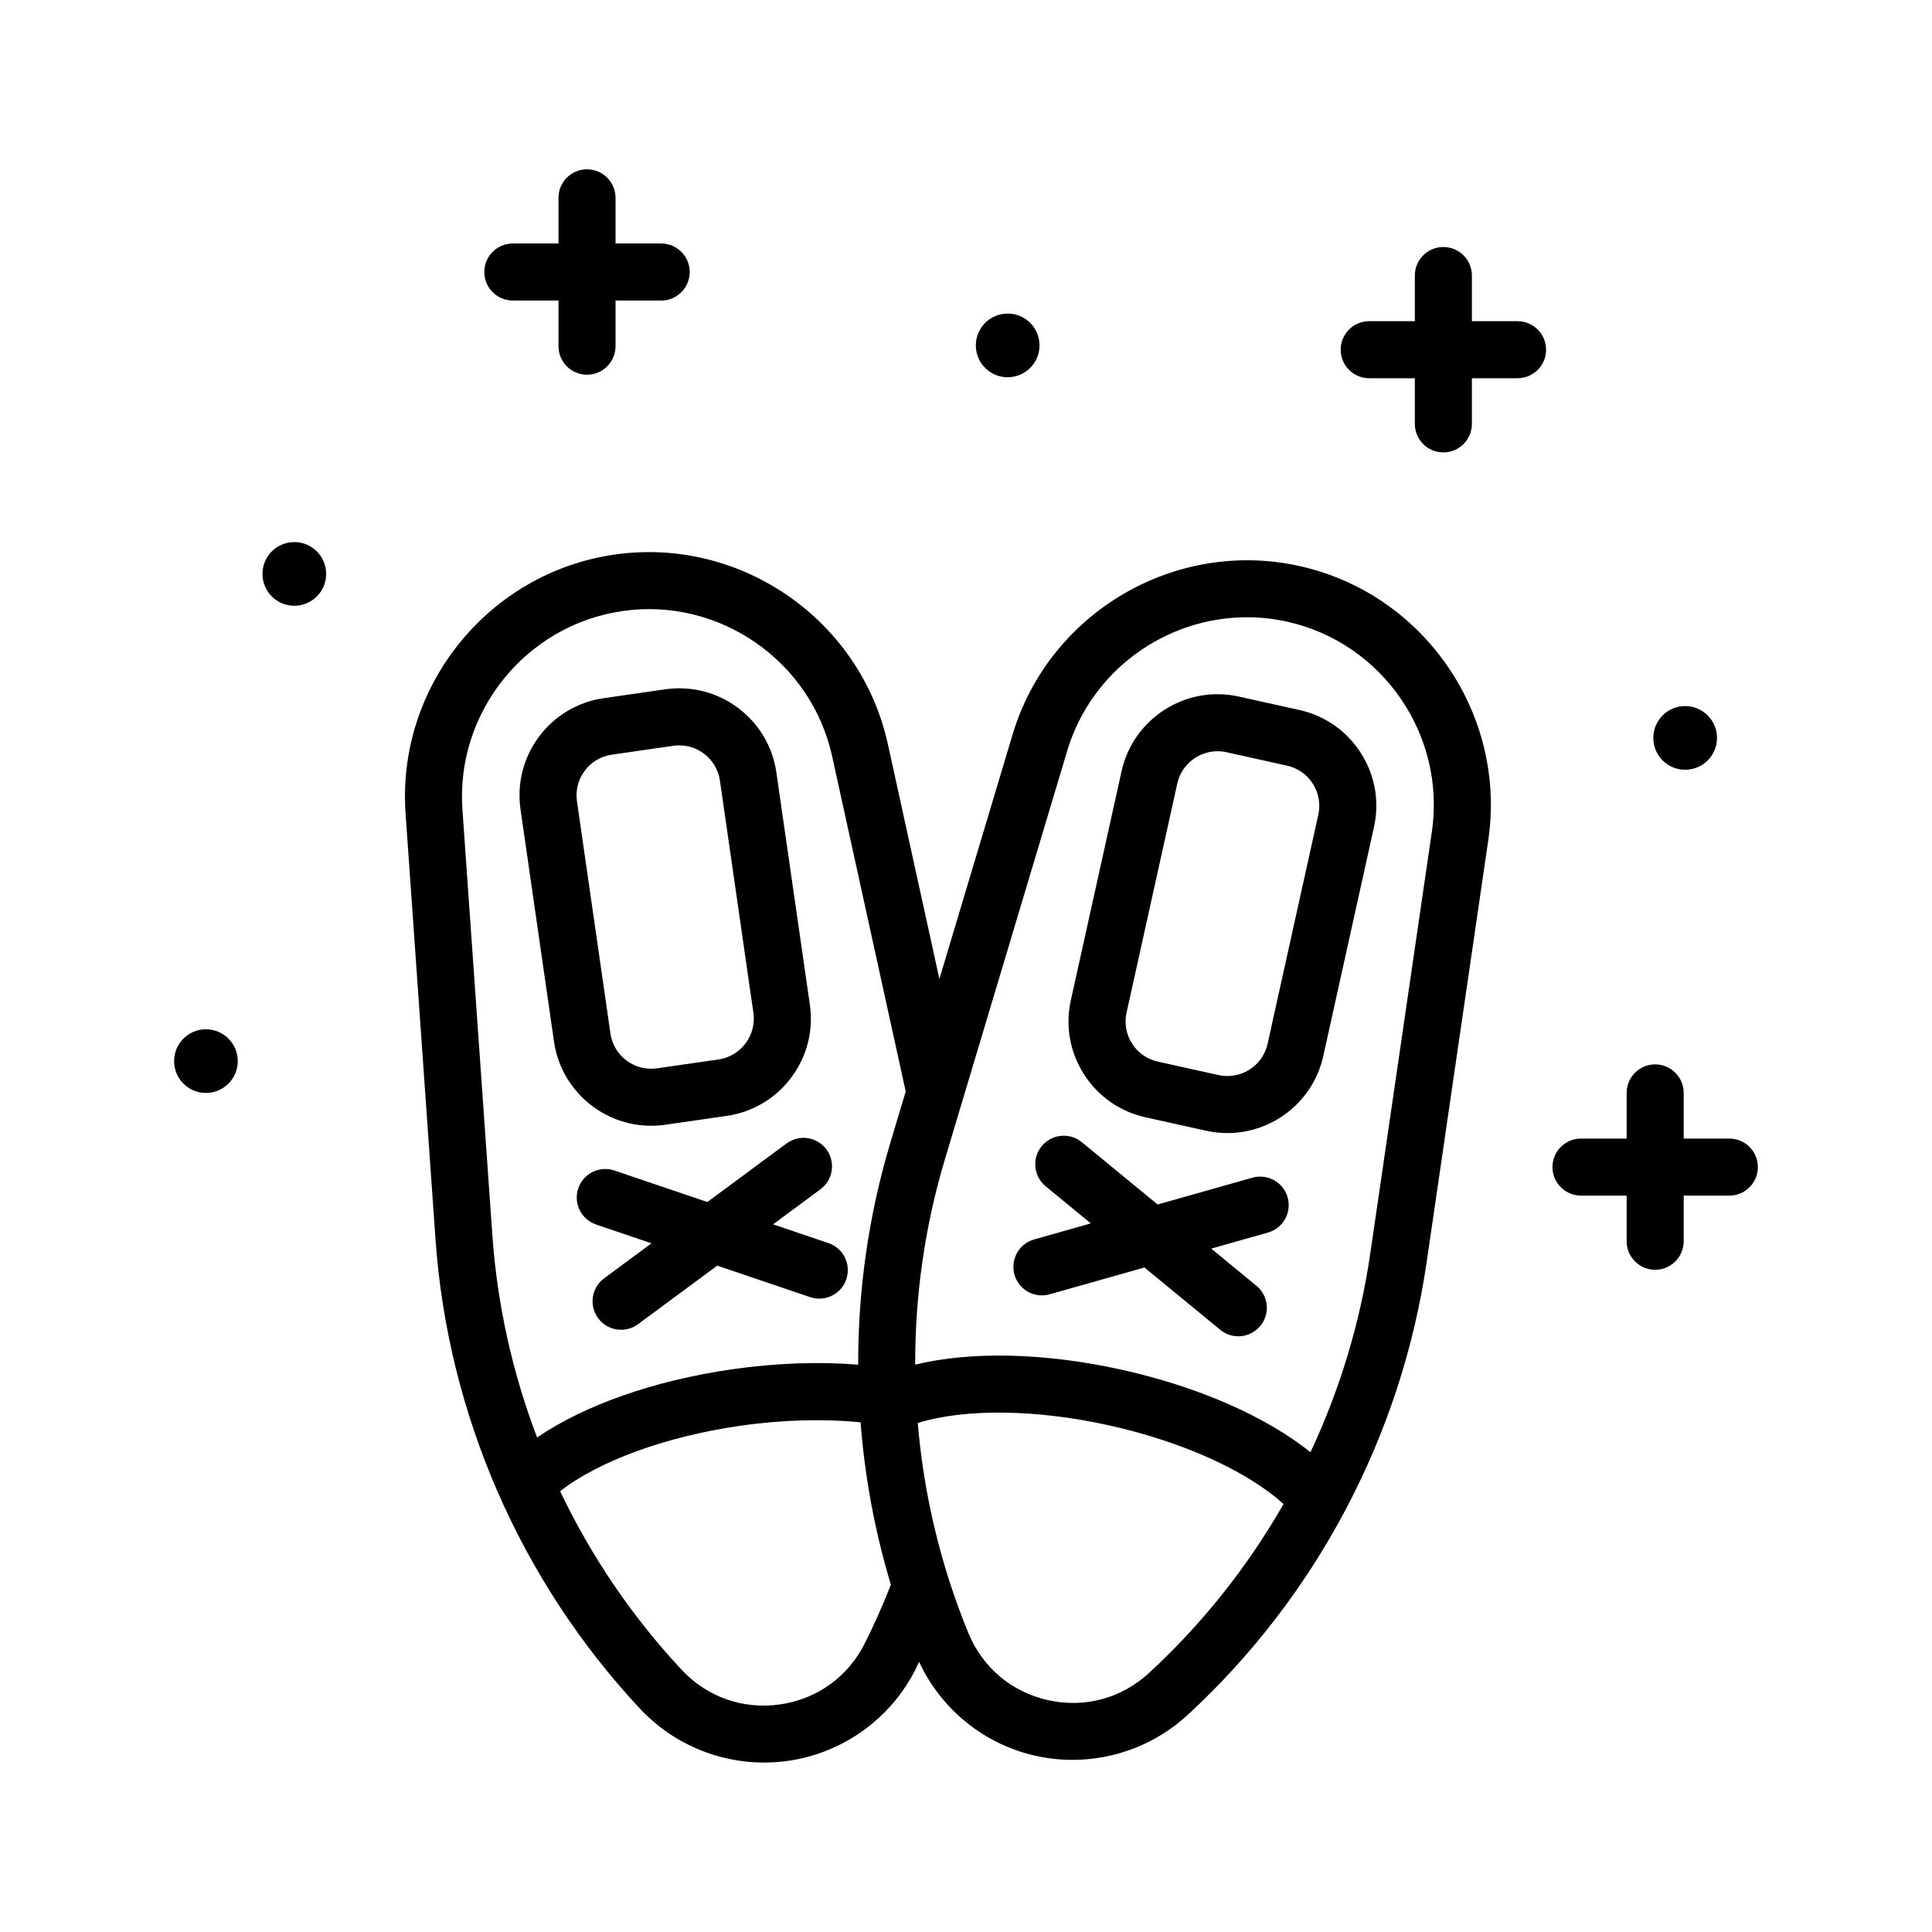 <?xml version="1.0" encoding="UTF-8"?>
<!-- Uploaded to: ICON Repo, www.svgrepo.com, Generator: ICON Repo Mixer Tools -->
<svg fill="#000000" width="800px" height="800px" version="1.1" viewBox="144 144 512 512" xmlns="http://www.w3.org/2000/svg">
 <path d="m316.56 442.34c1.23 0 2.477-0.086 3.727-0.266l16.281-2.348c6.879-0.992 12.965-4.606 17.129-10.176 4.168-5.566 5.914-12.422 4.922-19.305l-8.867-61.516c-0.988-6.883-4.606-12.965-10.168-17.133-5.566-4.164-12.43-5.902-19.305-4.922l-16.281 2.348c-6.879 0.992-12.965 4.602-17.133 10.172-4.164 5.566-5.91 12.422-4.922 19.305l8.867 61.516c1.863 12.957 13.023 22.324 25.75 22.324zm-17.594-94.086c1.746-2.336 4.297-3.848 7.184-4.262l16.285-2.348c0.527-0.078 1.055-0.117 1.578-0.117 2.34 0 4.606 0.75 6.512 2.176 2.336 1.746 3.852 4.297 4.266 7.184l8.867 61.516c0.855 5.957-3.293 11.504-9.246 12.363l-16.281 2.348c-2.879 0.414-5.766-0.32-8.098-2.062-2.336-1.746-3.848-4.297-4.262-7.184l-8.867-61.516c-0.418-2.891 0.316-5.766 2.062-8.098zm64.582 125.18c3.957 1.344 6.07 5.633 4.734 9.586-1.066 3.148-4.012 5.133-7.16 5.133-0.801 0-1.625-0.129-2.426-0.398l-24.617-8.348-20.996 15.52c-1.352 1-2.926 1.48-4.488 1.48-2.316 0-4.598-1.059-6.082-3.066-2.481-3.356-1.773-8.09 1.582-10.566l12.555-9.285-14.676-4.977c-3.949-1.34-6.07-5.633-4.727-9.586 1.344-3.949 5.629-6.07 9.586-4.727l24.617 8.348 20.996-15.523c3.344-2.477 8.09-1.77 10.566 1.582 2.481 3.359 1.77 8.09-1.586 10.57l-12.551 9.281zm124.82-179.43c-32.934-7.301-66.336 12.309-76.016 44.637l-19.402 64.793-13.664-62.266c-7.238-32.961-39.094-55.012-72.465-50.195-33.398 4.816-57.711 34.953-55.344 68.613l7.934 112.84c3.258 46.312 22.504 90.488 54.195 124.4 8.566 9.164 20.512 14.27 32.871 14.27 2.129 0 4.277-0.152 6.414-0.457 14.559-2.102 27.188-11.199 33.785-24.344 0.312-0.621 0.586-1.254 0.891-1.879 5.894 12.613 17.277 21.879 30.945 24.906 3.227 0.715 6.481 1.062 9.723 1.062 11.172 0 22.102-4.172 30.488-11.898 34.141-31.449 56.641-74.07 63.352-120l16.344-111.93c4.879-33.383-17.105-65.254-50.051-72.551zm-115.2 285.52c-4.441 8.855-12.621 14.746-22.43 16.164-9.84 1.402-19.324-1.93-26.09-9.172-13.164-14.086-23.984-30.098-32.215-47.332 10.359-8.039 28.055-14.5 47.664-17.328 11.297-1.629 22.293-1.883 31.961-0.926 1.125 14.555 3.805 28.988 8.035 43.031-2.07 5.273-4.367 10.473-6.926 15.562zm6.738-132.52c-5.723 19.109-8.523 38.895-8.477 58.652-10.328-0.84-21.727-0.465-33.492 1.234-20.602 2.973-39.027 9.48-51.602 18.059-6.504-17.098-10.555-35.156-11.852-53.582l-7.934-112.84c-1.812-25.805 16.82-48.906 42.422-52.594 25.602-3.707 50 13.211 55.551 38.473l19.5 88.84zm68.578 140.37c-7.285 6.711-17.02 9.344-26.695 7.191-9.676-2.141-17.387-8.629-21.16-17.797-7.336-17.832-11.805-36.633-13.414-55.664 12.527-3.863 31.359-3.66 50.707 0.633 19.348 4.289 36.516 12.055 46.23 20.848-9.492 16.57-21.484 31.727-35.668 44.789zm74.98-223-16.344 111.93c-2.668 18.281-8.055 35.984-15.824 52.547-11.891-9.496-29.777-17.367-50.109-21.871-20.312-4.5-39.855-4.926-54.652-1.336-0.047-18.297 2.547-36.617 7.844-54.309l32.449-108.37c6.375-21.293 26.168-35.383 47.629-35.383 3.519 0 7.086 0.379 10.641 1.168 25.25 5.59 42.109 30.023 38.367 55.617zm-35.129-32.223-16.059-3.559c-13.996-3.106-27.938 5.777-31.047 19.785l-13.438 60.68c-1.504 6.789-0.277 13.758 3.465 19.621 3.738 5.863 9.535 9.918 16.324 11.422l16.059 3.559c1.891 0.418 3.773 0.621 5.633 0.621 11.93 0 22.719-8.277 25.41-20.402l13.438-60.68c1.504-6.789 0.277-13.758-3.465-19.621-3.734-5.867-9.531-9.922-16.32-11.426zm5.031 27.777-13.438 60.68c-1.301 5.875-7.109 9.605-13.02 8.297l-16.059-3.559c-2.848-0.633-5.277-2.332-6.848-4.793-1.566-2.457-2.082-5.379-1.445-8.227l13.438-60.68c1.125-5.086 5.652-8.559 10.656-8.559 0.777 0 1.57 0.082 2.363 0.258l16.059 3.559c2.848 0.633 5.277 2.332 6.844 4.793 1.566 2.461 2.082 5.379 1.449 8.23zm-8.129 101.39c1.137 4.016-1.199 8.191-5.215 9.328l-15.027 4.25 11.973 9.844c3.227 2.648 3.691 7.41 1.039 10.633-1.492 1.82-3.656 2.762-5.84 2.762-1.688 0-3.391-0.562-4.797-1.723l-20.078-16.508-25.121 7.106c-0.688 0.195-1.379 0.285-2.062 0.285-3.297 0-6.328-2.168-7.266-5.5-1.137-4.016 1.199-8.191 5.215-9.328l15.023-4.25-11.969-9.84c-3.227-2.652-3.691-7.41-1.039-10.637 2.641-3.227 7.414-3.691 10.633-1.039l20.074 16.508 25.129-7.109c4.008-1.125 8.195 1.199 9.328 5.219zm-212.89-245.23c0-4.176 3.383-7.559 7.559-7.559h12.098v-12.098c0-4.176 3.383-7.559 7.559-7.559 4.176 0 7.559 3.383 7.559 7.559v12.098h12.098c4.176 0 7.559 3.383 7.559 7.559 0 4.176-3.383 7.559-7.559 7.559h-12.098v12.098c0 4.176-3.383 7.559-7.559 7.559-4.176 0-7.559-3.383-7.559-7.559v-12.098h-12.098c-4.176-0.004-7.559-3.387-7.559-7.559zm-65.332 209.12c0 4.66-3.777 8.438-8.438 8.438-4.66 0-8.438-3.777-8.438-8.438s3.777-8.438 8.438-8.438c4.66 0 8.438 3.777 8.438 8.438zm346.71-188.53c0 4.176-3.387 7.559-7.559 7.559h-12.098v12.098c0 4.176-3.387 7.559-7.559 7.559s-7.559-3.383-7.559-7.559v-12.098h-12.094c-4.172 0-7.559-3.383-7.559-7.559 0-4.176 3.387-7.559 7.559-7.559h12.094v-12.098c0-4.176 3.387-7.559 7.559-7.559s7.559 3.383 7.559 7.559v12.098h12.098c4.176 0 7.559 3.383 7.559 7.559zm-151.12-1.141c0-4.66 3.777-8.438 8.438-8.438 4.66 0 8.438 3.777 8.438 8.438 0 4.66-3.777 8.438-8.438 8.438-4.66 0.004-8.438-3.777-8.438-8.438zm179.54 104.02c0-4.66 3.777-8.438 8.438-8.438s8.438 3.777 8.438 8.438c0 4.66-3.777 8.438-8.438 8.438-4.66 0.004-8.438-3.773-8.438-8.438zm-351.71-43.465c0 4.66-3.777 8.438-8.438 8.438s-8.438-3.777-8.438-8.438 3.777-8.438 8.438-8.438c4.656 0 8.438 3.777 8.438 8.438zm379.42 157.2c0 4.176-3.387 7.559-7.559 7.559h-12.098v12.098c0 4.172-3.387 7.559-7.559 7.559s-7.559-3.387-7.559-7.559v-12.098h-12.098c-4.172 0-7.559-3.383-7.559-7.559 0-4.176 3.387-7.559 7.559-7.559h12.098v-12.098c0-4.176 3.387-7.559 7.559-7.559s7.559 3.383 7.559 7.559v12.098h12.098c4.176 0 7.559 3.383 7.559 7.559z"/>
</svg>